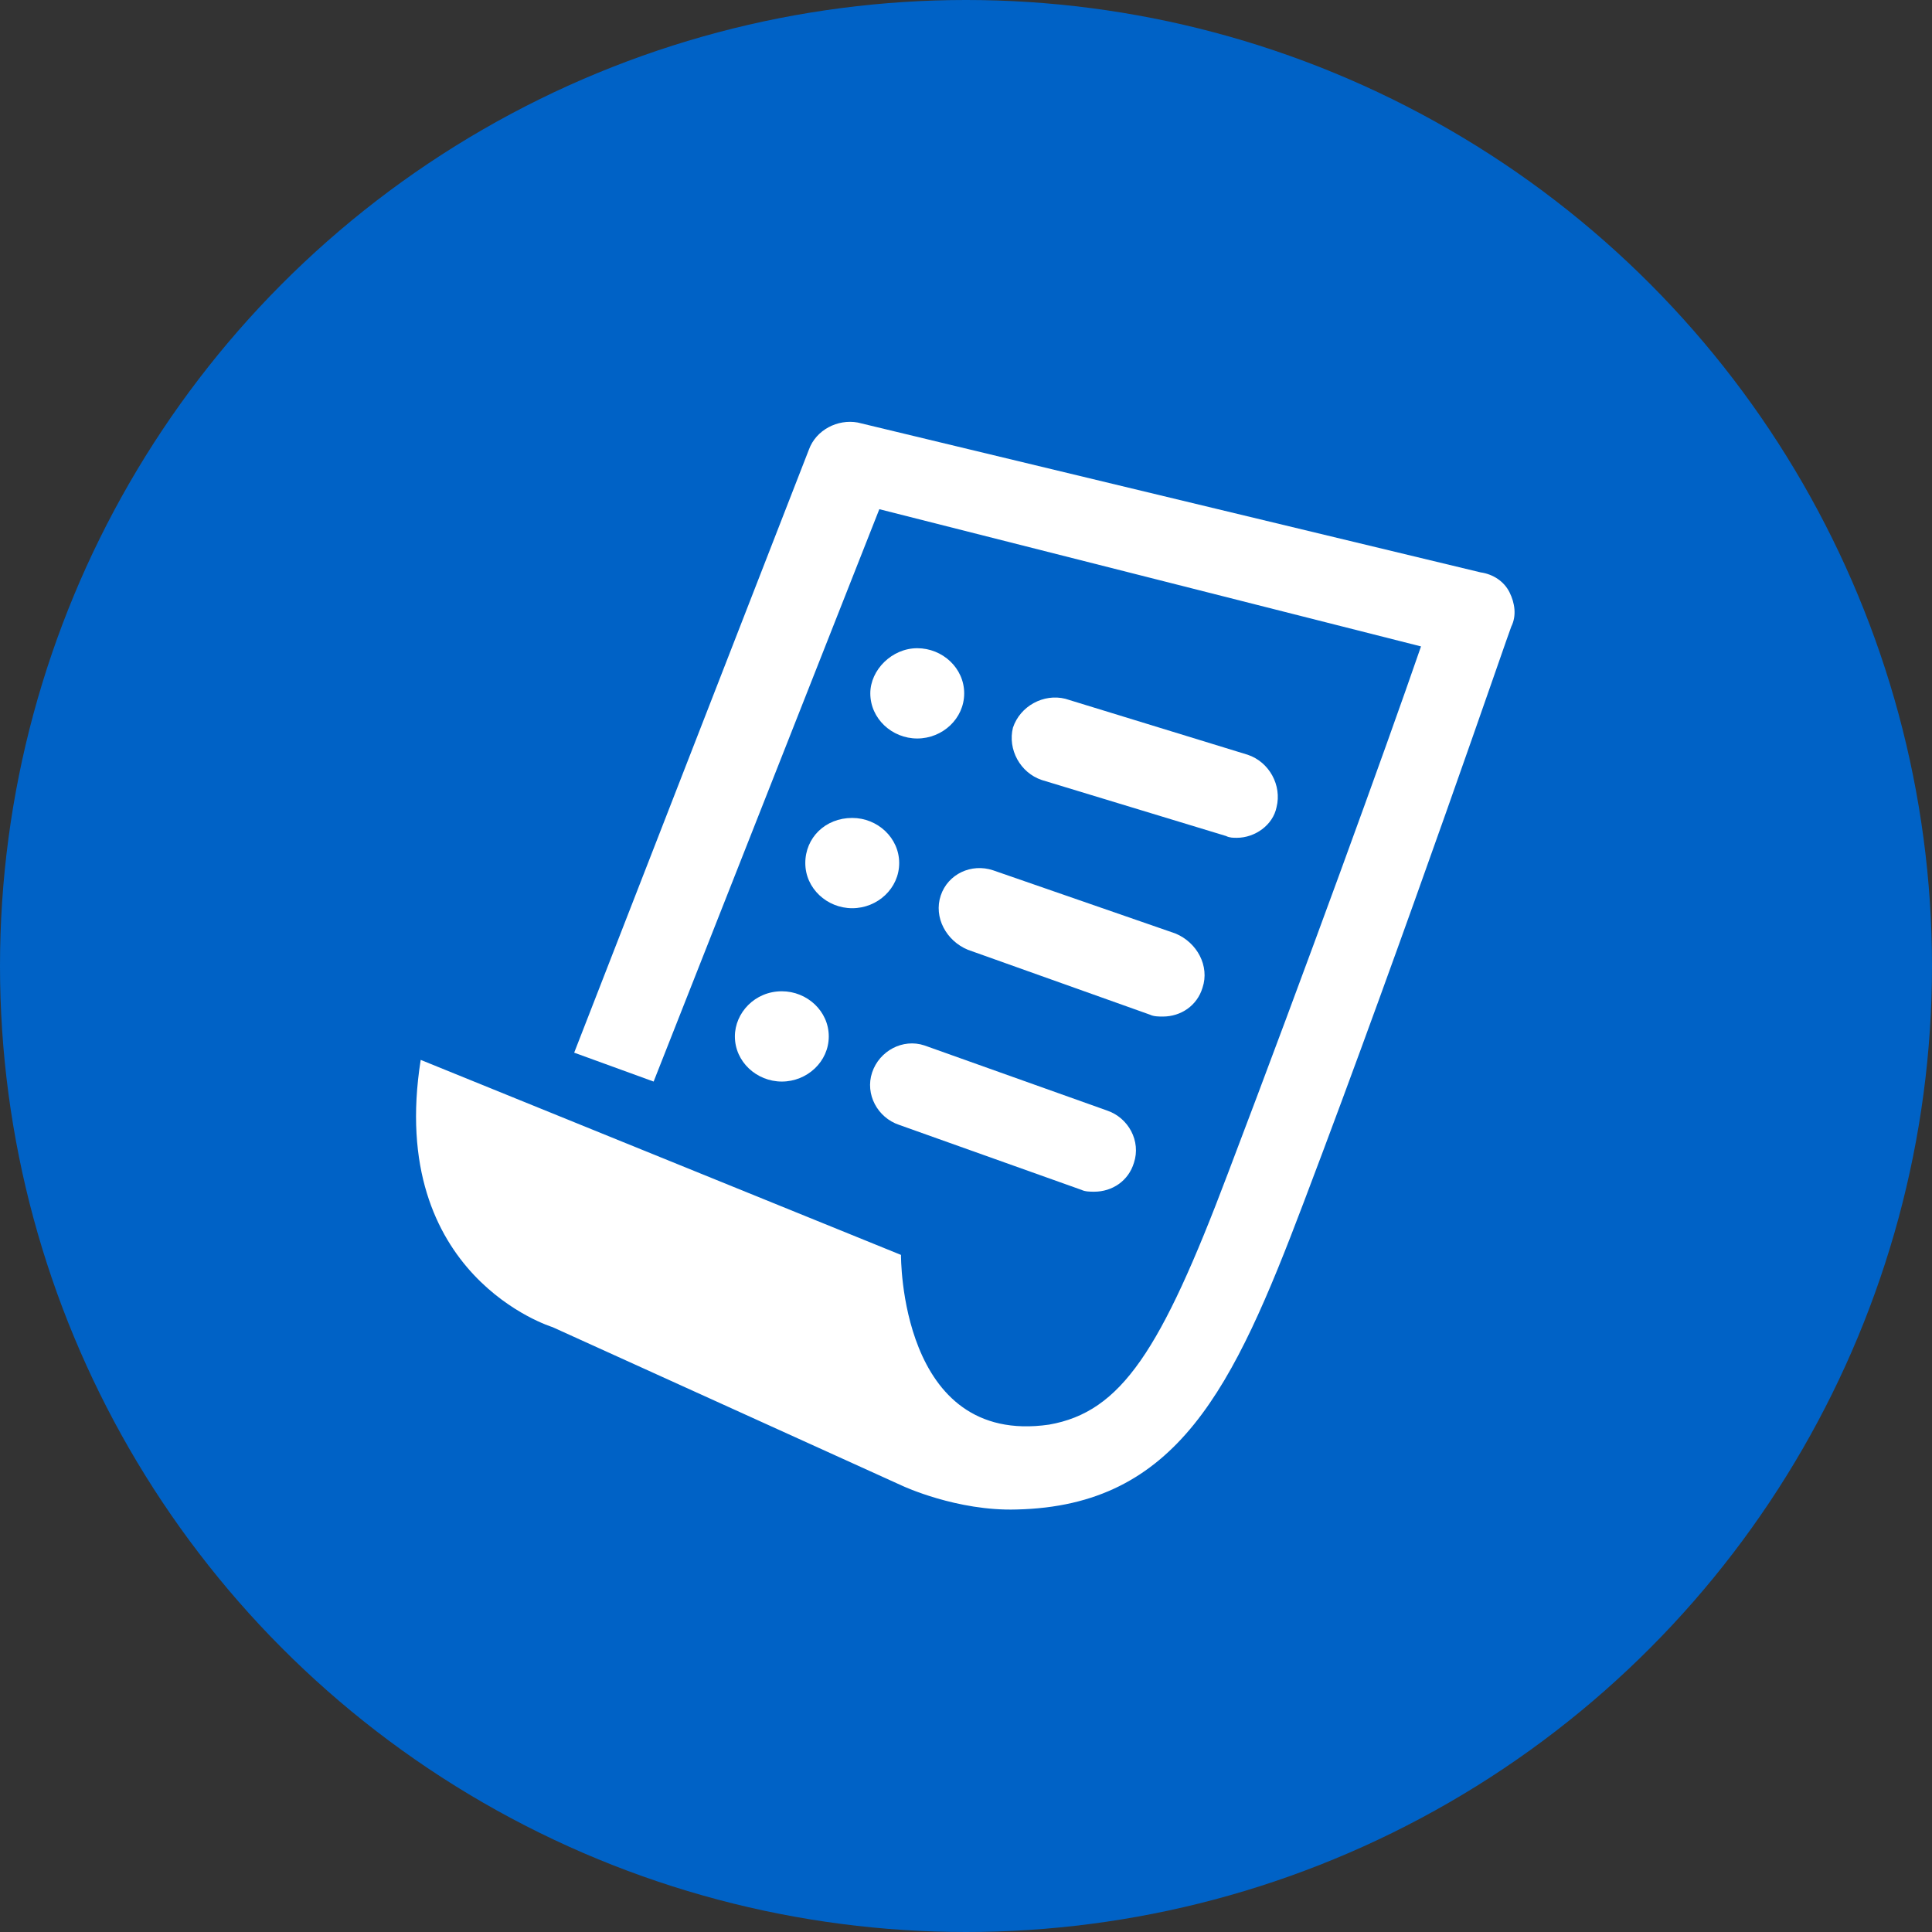 <?xml version="1.0" encoding="utf-8"?>
<!-- Generator: Adobe Illustrator 21.0.2, SVG Export Plug-In . SVG Version: 6.00 Build 0)  -->
<svg version="1.1" id="Layer_1" xmlns="http://www.w3.org/2000/svg" xmlns:xlink="http://www.w3.org/1999/xlink" x="0px" y="0px"
	 viewBox="0 0 107 107" style="enable-background:new 0 0 107 107;" xml:space="preserve">
<rect x="0" y="0" width="107" height="107" fill="#333333" stroke="none"/>
<style type="text/css">
	.st0{fill:#0062C6;}
	.st1{fill:#FFFFFF;}
</style>
<circle class="st0" cx="53.5" cy="53.5" r="53.5"/>
<g>
	<g>
		<path class="st1" d="M83.6,32.8c-0.3-0.6-0.9-1-1.6-1.1l-34.5-8.3c-1.1-0.2-2.3,0.4-2.7,1.5l-13,33.4l4.4,1.6l12.5-31.7l30,7.6
			c-2,5.8-6.4,17.9-10.7,29.2c-3.7,9.8-5.9,13.2-9.9,13.9l0,0c-8.3,1.2-8.2-9.4-8.2-9.4L23.3,58.7c-1.9,12,7.3,14.8,7.3,14.8
			L50,82.3c0,0,3,1.4,6.3,1.3c8.9-0.2,12-6.7,15.9-17c5.7-15,11.4-31.7,11.5-31.9C84,34.1,83.9,33.4,83.6,32.8z"/>
		<path class="st1" d="M67.9,46.3c0.2,0.1,0.4,0.1,0.6,0.1c1,0,2-0.7,2.2-1.7c0.3-1.2-0.4-2.5-1.6-2.9L59,38.7
			c-1.2-0.3-2.5,0.4-2.9,1.6c-0.3,1.2,0.4,2.5,1.6,2.9L67.9,46.3z"/>
		<path class="st1" d="M52.1,49.6c-0.4,1.2,0.3,2.5,1.5,3l10.1,3.6c0.2,0.1,0.5,0.1,0.7,0.1c1,0,1.9-0.6,2.2-1.6
			c0.4-1.2-0.3-2.5-1.5-3L55,48.2C53.8,47.8,52.5,48.4,52.1,49.6z"/>
		<path class="st1" d="M51.2,57.9c-1.2-0.4-2.5,0.3-2.9,1.5s0.3,2.5,1.5,2.9l10.1,3.6c0.2,0.1,0.5,0.1,0.7,0.1c1,0,1.9-0.6,2.2-1.6
			c0.4-1.2-0.3-2.5-1.5-2.9L51.2,57.9z"/>
		<path class="st1" d="M50.8,35.9c1.4,0,2.6,1.1,2.6,2.5s-1.2,2.5-2.6,2.5c-1.4,0-2.6-1.1-2.6-2.5C48.2,37.1,49.4,35.9,50.8,35.9z"
			/>
		<path class="st1" d="M47.2,45.3c1.4,0,2.6,1.1,2.6,2.5s-1.2,2.5-2.6,2.5c-1.4,0-2.6-1.1-2.6-2.5C44.6,46.4,45.7,45.3,47.2,45.3z"
			/>
		<path class="st1" d="M43.3,54.9c1.4,0,2.6,1.1,2.6,2.5s-1.2,2.5-2.6,2.5c-1.4,0-2.6-1.1-2.6-2.5C40.7,56.1,41.8,54.9,43.3,54.9z"
			/>
	</g>
</g>
</svg>
